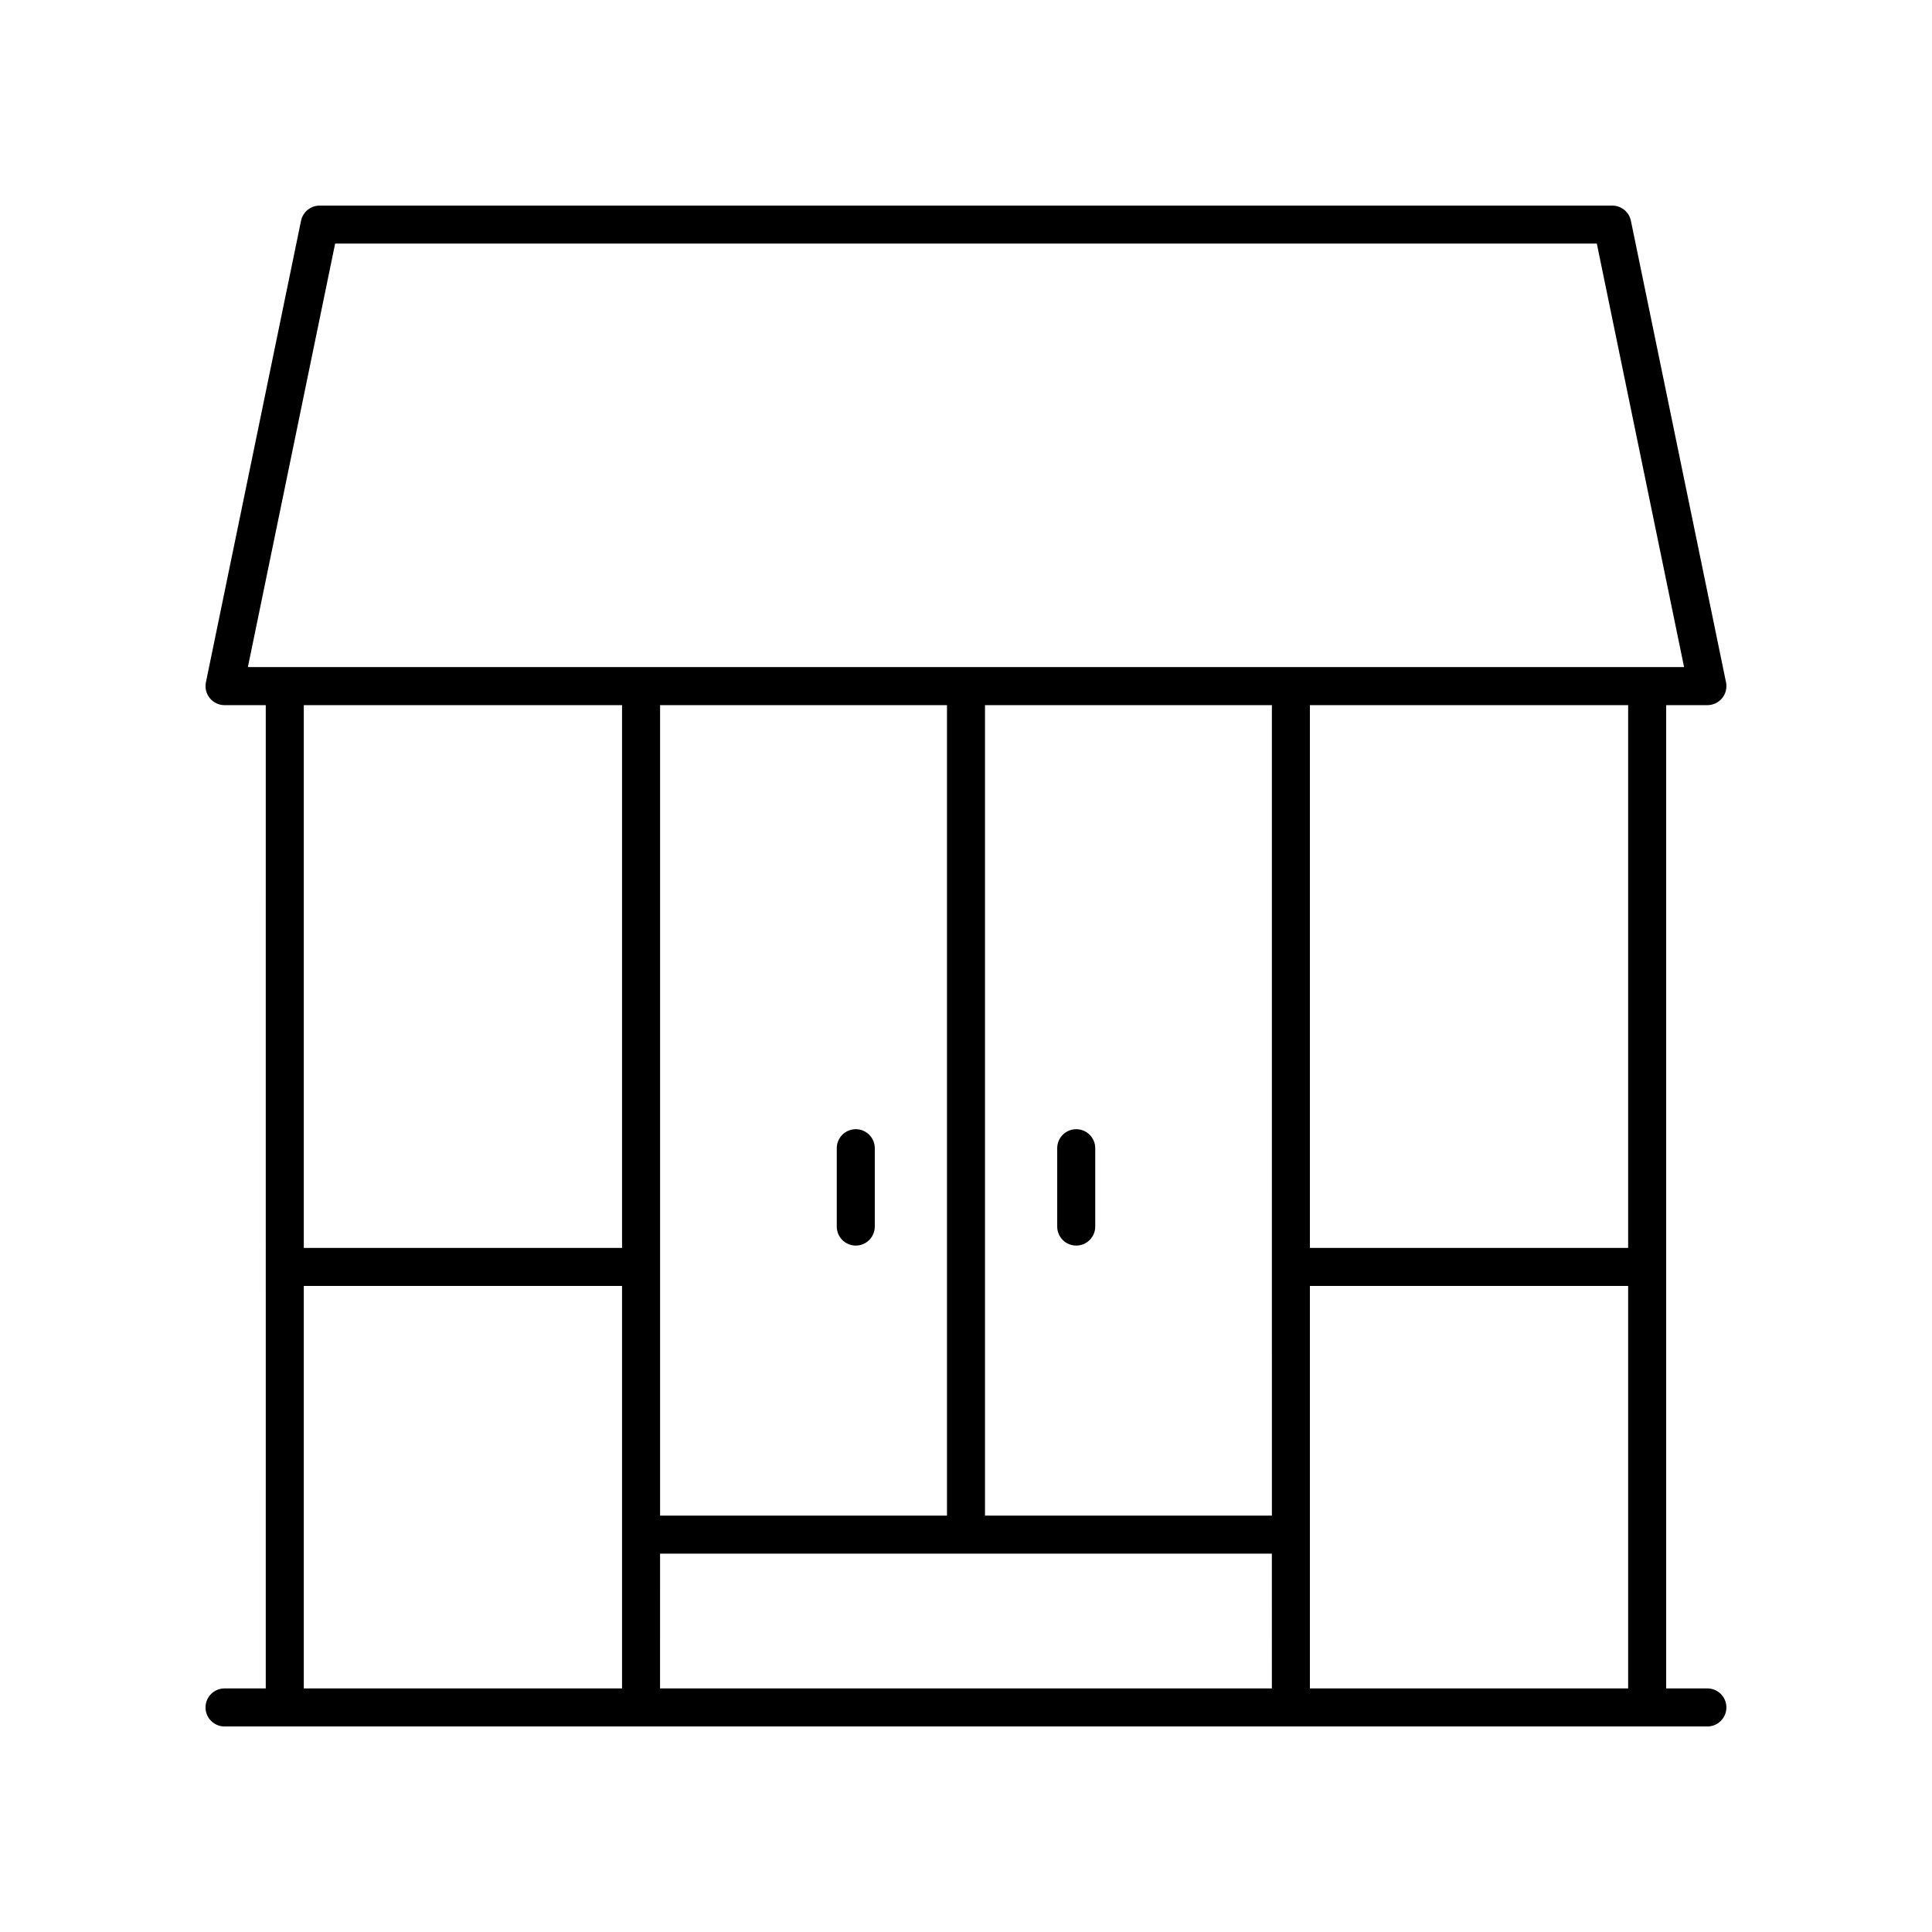 <?xml version="1.0" encoding="UTF-8"?>
<!-- Uploaded to: SVG Repo, www.svgrepo.com, Generator: SVG Repo Mixer Tools -->
<svg fill="#000000" width="800px" height="800px" version="1.1" viewBox="144 144 512 512" xmlns="http://www.w3.org/2000/svg">
 <g>
  <path d="m596.48 591.45h-10.926v-260.58h10.926c1.516 0 2.945-0.68 3.906-1.855 0.953-1.172 1.332-2.715 1.027-4.199l-25.207-122.31c-0.48-2.34-2.539-4.019-4.934-4.019h-342.56c-2.391 0-4.453 1.68-4.934 4.023l-25.207 122.31c-0.305 1.484 0.074 3.027 1.027 4.199 0.961 1.168 2.391 1.852 3.906 1.852h10.926l0.004 260.58h-10.93c-2.785 0-5.039 2.254-5.039 5.039 0 2.781 2.254 5.039 5.039 5.039h392.97c2.785 0 5.039-2.254 5.039-5.039 0-2.781-2.254-5.039-5.039-5.039zm-201.52-260.58v214.79l-76.031-0.004v-214.78zm86.105 214.78h-76.031v-214.78h76.027zm-162.14 10.078h162.13l0.004 35.723h-162.14zm172.21-70.941h84.34v106.66h-84.34zm84.34-10.078h-84.34v-143.84h84.34zm-342.66-266.15h334.36l23.125 112.23h-380.61zm76.035 122.31v143.84h-84.34v-143.84zm-84.34 153.92h84.34v106.66h-84.34z"/>
  <path d="m429.21 474.09c2.785 0 5.039-2.254 5.039-5.039v-20.762c0-2.781-2.254-5.039-5.039-5.039s-5.039 2.254-5.039 5.039v20.762c0 2.785 2.254 5.039 5.039 5.039z"/>
  <path d="m370.79 474.09c2.785 0 5.039-2.254 5.039-5.039v-20.762c0-2.781-2.254-5.039-5.039-5.039s-5.039 2.254-5.039 5.039v20.762c0 2.785 2.254 5.039 5.039 5.039z"/>
 </g>
</svg>
